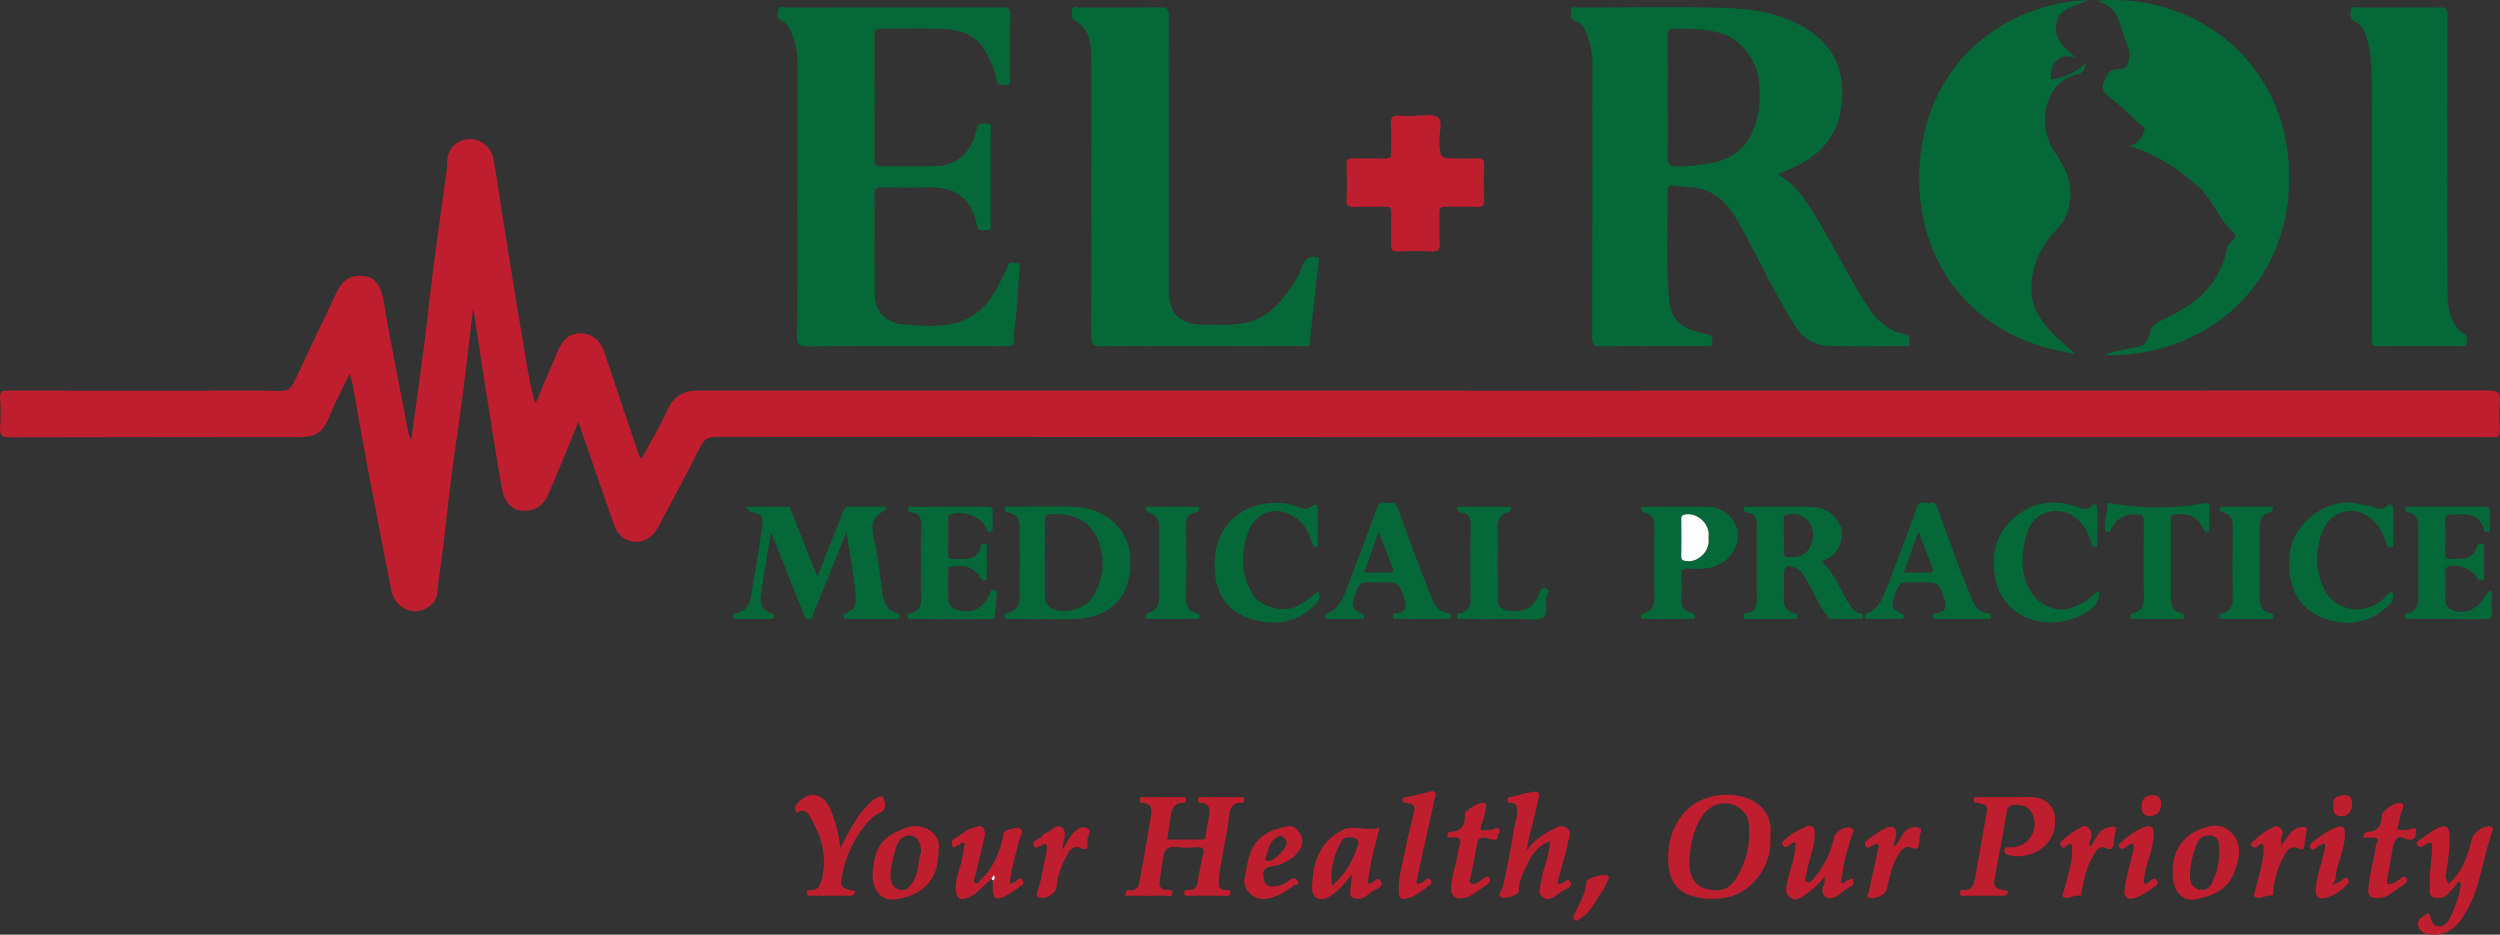<svg xmlns="http://www.w3.org/2000/svg" width="13053" height="4880" viewBox="0 0 13053 4880" fill="none"><rect x="0" y="0" width="13053" height="4880" fill="#333333" stroke="none"/><g clip-path="url(#clip0_3_104)"><path d="M3019.86 2203.53C2966.54 2332.51 2917.92 2452.08 2867.64 2570.88C2837.11 2643.12 2792.3 2671.31 2722.95 2666.14C2673.43 2662.5 2633.02 2621.85 2620.26 2549.46C2590.34 2379.38 2563.83 2208.69 2536.86 2038.08C2514.84 1898.77 2494.03 1759.3 2470.71 1607.22C2451.26 1769.4 2434.48 1918.74 2415.11 2067.71C2396.5 2211.5 2374.09 2354.92 2355.49 2498.72C2340.22 2616.69 2328.52 2735.19 2314.24 2853.31C2304.37 2935.28 2289.94 3016.56 2282.65 3098.98C2278.01 3151.39 2217.48 3193.93 2164.69 3191.5C2101.65 3188.69 2055.09 3144.55 2041.87 3076.34C2001.69 2868.58 1960.45 2661.05 1921.26 2453.14C1892.7 2301.44 1866.87 2149.29 1839.45 1997.44C1836.87 1983.08 1831.4 1969.18 1826.01 1950.65C1789.25 2027.52 1750.66 2100.07 1719.45 2175.57C1686.86 2254.35 1652.53 2282.23 1567.39 2282.23C1062.44 2282.23 557.426 2281.69 52.484 2283.29C10.482 2283.44 -2.886 2273.64 0.532 2231.18C4.557 2180.97 4.557 2130 0.532 2079.78C-2.81 2038.31 18.533 2039.22 48.383 2039.3C385.011 2039.98 721.715 2039.75 1058.34 2039.75C1193.01 2039.75 1327.75 2037.25 1462.27 2041.27C1503.51 2042.49 1521.05 2026.08 1536.17 1993.95C1610.15 1836.63 1684.28 1679.38 1759.47 1522.6C1791.98 1454.76 1841.66 1430.68 1914.34 1443.75C1961.28 1452.18 1991.97 1501.48 2002.22 1567.11C2019.77 1679.01 2041.95 1790.14 2063.06 1901.42C2085.7 2020.61 2109.93 2139.49 2132.1 2258.83C2134.99 2274.17 2138.48 2286.93 2147.3 2295.21C2169.17 2135.09 2192.26 1973.66 2213.07 1811.86C2231.38 1669.36 2245.96 1526.32 2264.42 1383.81C2286.52 1213.81 2311.05 1044.11 2334.29 874.256C2335.43 865.976 2334.6 857.468 2334.75 849.036C2336.27 778.39 2375.61 734.256 2444.05 726.28C2499.95 719.747 2563.75 764.565 2574.99 824.044C2591.47 911.325 2603.63 999.366 2617.53 1087.1C2638.11 1217.08 2658.31 1347.2 2679.43 1477.1C2702.14 1616.64 2725.53 1756.03 2749 1895.42C2760.93 1966.07 2773.61 2036.56 2795.79 2108.27C2830.81 2025.02 2864.83 1941.3 2901.14 1858.66C2920.81 1813.84 2937.22 1765.22 2991.07 1746.99C3060.57 1723.52 3129.68 1762.26 3153.15 1832.83C3213.99 2015.75 3276.05 2198.36 3337.8 2380.98C3338.71 2383.79 3342.66 2385.53 3351.09 2393.06C3396.66 2308.13 3446.26 2226.77 3484.69 2140.48C3518.04 2065.66 3570.07 2039.14 3647.92 2039.22C6761.96 2039.9 9876 2039.9 12990 2038.54C13040.6 2038.54 13057.6 2049.7 13052.2 2100.98C13047.3 2147.62 13048.7 2195.32 13052 2242.27C13054.4 2277.21 13040.8 2286.71 13009.3 2282.53C12997.8 2281.01 12985.8 2282.3 12974 2282.3C9895.29 2282.3 6816.64 2282.45 3737.92 2281.09C3694.48 2281.09 3675.49 2295.59 3657.03 2332.13C3585.94 2472.74 3511.35 2611.6 3437.53 2750.84C3408.28 2806.06 3359.9 2834.7 3305.21 2827.49C3249.92 2820.27 3220.53 2784.19 3203.13 2733.29C3144.19 2560.48 3083.88 2388.04 3019.93 2203.53H3019.86Z" fill="#BE1E2E"></path><path d="M9283.48 911.249C9392.55 974.602 9449.74 1079.05 9510.28 1180.39C9596.64 1324.79 9668.64 1477.4 9763.51 1617.1C9808.47 1683.34 9867.11 1728.84 9943.6 1744.71C9975.42 1751.32 9969.04 1766.36 9970.56 1785.2C9972.84 1814.14 9952.03 1807.23 9936.76 1807.31C9807.18 1807.61 9677.45 1810.72 9547.95 1806.17C9475.95 1803.66 9414.5 1767.27 9375.16 1706.05C9279.53 1557.39 9204.71 1397.03 9120.94 1241.69C9077.04 1160.26 9036.78 1074.04 8955.43 1019.34C8916.24 993.061 8873.71 979.92 8826.46 978.4C8796.84 977.413 8767.45 972.096 8737.9 968.753C8718.53 966.55 8707.29 970.272 8707.44 994.732C8708.36 1171.5 8697.34 1349.17 8711.54 1524.88C8721.57 1648.7 8733.27 1704.68 8910.77 1744.71C8939.56 1751.17 8939.41 1761.42 8940.7 1782.62C8942.67 1814.45 8920.95 1807.23 8903.94 1807.23C8722.18 1807.46 8540.34 1805.94 8358.59 1808.52C8318.48 1809.05 8313.09 1795.91 8313.17 1760.44C8314.31 1282.25 8313.77 803.99 8314.23 325.804C8314.23 270.579 8299.5 218.469 8281.27 168.03C8272.38 143.418 8255.59 117.97 8224.83 110.07C8193.92 102.094 8203.03 76.267 8203.41 56.212C8204.02 26.815 8228.25 39.88 8241.47 39.88C8495.61 39.045 8749.9 34.411 9003.89 41.172C9146.23 44.97 9288.49 66.923 9415.72 140.607C9541.19 213.303 9613.27 316.993 9618.36 467.627C9622.16 580.583 9595.35 680.778 9521.37 764.034C9463.95 828.678 9386.93 867.723 9306.34 898.412C9298.97 901.222 9292.37 906.236 9283.4 911.325L9283.48 911.249ZM8707.9 509.027C8707.9 613.399 8709.11 717.772 8707.22 822.145C8706.61 857.924 8719.29 867.191 8753.93 868.938C8804.59 871.445 8853.81 862.633 8902.95 856.48C9008.75 843.187 9098 799.356 9146.61 696.731C9187.85 609.753 9193.47 519.282 9184.28 423.72C9174.64 323.601 9098.15 214.595 9003.44 179.804C8918.6 148.659 8831.48 150.558 8743.75 149.647C8715.49 149.343 8706.76 156.939 8707.22 185.805C8708.89 293.52 8707.9 401.311 8707.9 509.027Z" fill="#056839"></path><path d="M4162.81 1030.89C4162.81 790.165 4162.81 549.439 4162.81 308.713C4162.81 258.729 4150.2 211.556 4130.76 166.055C4120.81 142.886 4106.99 120.553 4083.21 110.678C4051.46 97.536 4059.97 71.329 4063.62 50.971C4067.79 27.422 4091.57 39.728 4105.92 39.728C4481.21 38.969 4856.42 39.425 5231.71 38.589C5262.02 38.589 5275.76 42.539 5274.85 78.394C5272.2 187.78 5274.09 297.242 5273.64 406.629C5273.64 423.113 5281.92 446.129 5249.64 443.623C5227.99 441.951 5207.56 446.737 5202.17 413.769C5193.51 360.291 5169.43 311.751 5143.07 264.426C5095.98 179.804 5014.64 156.255 4928.73 151.698C4819.66 145.924 4710.06 151.014 4600.69 149.799C4575.32 149.495 4565.97 154.964 4566.13 182.69C4567.27 399.868 4567.19 616.97 4566.28 834.147C4566.2 859.823 4572.43 868.786 4599.55 868.33C4695.4 866.735 4791.41 868.938 4887.26 867.343C4994.13 865.596 5072.51 797.761 5099.7 673.714C5108.44 633.985 5129.4 648.114 5148.85 645.608C5180.97 641.506 5172.47 666.117 5172.54 682.449C5172.92 844.022 5172.85 1005.67 5172.54 1167.24C5172.54 1182.51 5179.23 1205.38 5150.59 1200.52C5132.14 1197.33 5107.75 1216.62 5100.08 1174.23C5075.7 1039.7 4986.53 972.779 4848.6 978.173C4767.94 981.363 4687.05 979.844 4606.31 978.173C4577.52 977.565 4565.44 982.047 4565.82 1015.62C4567.72 1190.64 4566.13 1365.73 4566.96 1540.83C4567.34 1615.88 4617.09 1681.89 4702.77 1691.46C4799.76 1702.25 4900.7 1711.29 4996.94 1684.85C5125.98 1649.38 5189.86 1544.48 5242.35 1432.05C5249.11 1417.54 5256.09 1402.58 5261.71 1387.38C5271.59 1361.02 5293.01 1374.77 5308.96 1373.63C5331.44 1372.04 5324.91 1392.17 5323.77 1403.11C5312 1513.41 5312.75 1624.84 5294.6 1734.61C5290.8 1757.4 5304.7 1791.96 5287.84 1800.93C5265.28 1812.85 5232.77 1807.15 5204.52 1807.15C4874.73 1807.38 4544.86 1806.17 4215.07 1808.67C4168.51 1809.05 4161.29 1795.15 4161.67 1753.07C4163.72 1512.34 4162.66 1271.62 4162.66 1030.89H4162.81Z" fill="#056839"></path><path d="M10834.7 1848.25C10243 1759.6 9993.42 1306.56 10022.5 865.216C10061.6 271.795 10532.7 9.419 10901.1 1.443C10837 34.867 10754.5 34.943 10737.3 122.224C10721.1 204.872 10779.2 247.259 10840.2 304.687C10791.1 285.848 10758.7 291.013 10732.9 321.854C10708.9 350.644 10704.7 383.688 10708.9 415.364C10773.1 404.806 10833.5 384.752 10890.4 329.527C10886.9 371.382 10866.7 383.916 10848.3 387.638C10669.5 423.948 10634.6 660.041 10727.7 793.659C10776.2 863.165 10817.3 938.292 10809.6 1030.51C10804.4 1093.79 10787 1146.89 10741.5 1194.21C10658.4 1280.66 10606.3 1382.37 10606.1 1506.72C10606.1 1595.07 10646.5 1664.5 10703 1725.8C10741 1767.05 10785.1 1802.67 10834.5 1848.17L10834.7 1848.25Z" fill="#056839"></path><path d="M6886.83 1346.82C6877.71 1426.73 6868.29 1506.42 6859.71 1586.25C6852.42 1653.63 6845.43 1721.09 6839.66 1788.62C6837.15 1817.94 6815.88 1806.85 6802.14 1806.93C6642.33 1807.69 6482.45 1807.38 6322.64 1807.38C6132.53 1807.38 5942.41 1806.09 5752.3 1808.37C5709.99 1808.9 5696.63 1801.23 5696.78 1754.89C5698.83 1266.83 5698.91 778.694 5697.16 290.634C5696.93 219.608 5685.39 148.431 5612.32 108.475C5589.46 95.941 5596.14 73.076 5597.81 54.313C5600.32 26.283 5624.09 39.88 5637.53 39.804C5777.14 38.741 5916.82 40.716 6056.42 38.133C6094.63 37.45 6103.06 47.705 6102.9 85.078C6101.54 563.036 6101.99 1041.07 6101.99 1519.03C6101.99 1629.02 6155.84 1691.16 6266.97 1694.73C6341.48 1697.16 6416.21 1700.35 6491.79 1687.97C6586.43 1672.55 6651.37 1617.17 6705.52 1547.89C6743.27 1499.66 6778.82 1447.55 6799.86 1388.14C6815.05 1345.38 6843.91 1330.64 6886.83 1346.74V1346.82Z" fill="#056839"></path><path d="M10987.5 1854.86C11044.9 1827.66 11101 1824.02 11154 1813.69C11196.4 1805.41 11214.9 1783.61 11221.7 1747.98C11229.4 1706.96 11251 1688.88 11290 1670.65C11401.8 1618.23 11507.6 1554.96 11573.6 1442.68C11592.9 1409.79 11607.7 1376.75 11617.3 1340.06C11625 1310.74 11625.5 1277.62 11655.6 1257.56C11672.5 1246.4 11674.4 1223.23 11662.4 1213.28C11584.5 1148.4 11556.6 1046.31 11481.6 978.476C11376.6 883.599 11262.4 806.876 11120.5 763.957C11137 755.146 11149.8 750.208 11160.3 742.308C11177.8 729.015 11184.8 708.96 11193.6 689.058C11208.5 655.635 11177.2 656.698 11165.4 643.936C11114.2 589.015 11055.6 542.07 10998.9 493.15C10981.1 477.806 10972.8 454.181 10982 435.646C10995.6 408.3 11000.5 369.331 11039.9 363.558C11068.7 359.304 11101.7 369.179 11112 327.172C11118.8 299.749 11122.5 272.63 11111.2 246.727C11089.8 197.275 11077.9 144.557 11057.8 95.105C11038.3 47.021 10997.2 16.484 10944.3 4.026C11469.9 -44.135 11987.1 343.959 11950.5 990.934C11920.4 1520.7 11495.4 1864.73 10987.4 1854.86H10987.5Z" fill="#056839"></path><path d="M12778.3 818.119C12778.3 1055.43 12777.3 1292.66 12779 1529.97C12779.6 1613.37 12791 1694.88 12869.6 1747.07C12889.5 1760.29 12878.8 1780.8 12877.6 1797.13C12876.5 1813 12859.3 1807.08 12848.9 1807.08C12704.2 1807.46 12559.5 1806.09 12414.9 1808.07C12373.1 1808.67 12384.8 1782.01 12384.7 1761.42C12384.3 1456.81 12384.4 1152.2 12384.4 847.669C12384.4 704.631 12385.1 561.593 12384.1 418.555C12383.5 342.744 12376.7 267.845 12356 193.857C12345.7 156.939 12326.4 128.377 12296.3 112.577C12266.5 96.853 12272 74.596 12274.3 53.326C12277.2 26.511 12301.1 39.88 12314.8 39.805C12456.1 38.741 12597.4 40.488 12738.7 38.209C12773.9 37.678 12779 50.136 12778.9 80.976C12777.7 326.64 12778.3 572.38 12778.3 818.043L12778.3 818.119Z" fill="#056839"></path><path d="M7391.31 603.144C7431.26 605.119 7483.44 592.434 7507.75 612.944C7533.57 634.745 7515.12 688.678 7515.65 728.483C7516.86 827.235 7516.03 827.235 7615.15 827.235C7647.12 827.235 7679.33 829.665 7711 826.551C7744.19 823.284 7750.04 837.186 7748.98 866.659C7746.85 925.454 7747.08 984.477 7748.98 1043.35C7749.89 1071 7742.83 1081.71 7713.21 1080.49C7657.76 1078.22 7602.16 1080.95 7546.71 1079.35C7522.26 1078.67 7514.89 1086.8 7515.65 1110.8C7517.24 1162.91 7513.07 1215.33 7517.09 1267.21C7520.21 1307.24 7505.17 1314.92 7469.16 1313.02C7413.79 1310.05 7358.12 1310.59 7302.67 1312.86C7272.6 1314.16 7261.05 1307.02 7262.87 1274.5C7265.84 1220.8 7262.27 1166.79 7264.24 1113.01C7265.23 1086.04 7256.49 1078.29 7230.14 1079.28C7178.03 1081.18 7125.78 1078.29 7073.75 1080.42C7043.21 1081.63 7028.48 1076.32 7030.45 1040.39C7033.72 981.667 7032.66 922.568 7030.76 863.773C7029.85 836.122 7036.91 825.335 7066.53 826.627C7121.98 828.906 7177.58 826.171 7233.02 827.766C7257.48 828.45 7264.92 820.322 7264.09 796.318C7262.49 747.55 7266.67 698.478 7262.65 650.013C7259.3 609.981 7274.57 600.562 7310.57 604.436C7337.16 607.322 7364.35 604.967 7391.24 604.967C7391.24 604.36 7391.24 603.752 7391.31 603.144Z" fill="#BE1E2E"></path><path d="M4419.54 2778.87C4361.28 2922.59 4304.69 3062.59 4247.42 3202.21C4242.71 3213.6 4249.47 3233.43 4223.8 3232.75C4199.72 3232.14 4198.74 3213.83 4193.34 3200.39C4145.49 3081.05 4098.71 2961.18 4051.46 2841.61C4043.79 2822.17 4035.36 2802.95 4025.33 2779.1C4006.73 2894.79 3987.13 3006.23 3971.79 3118.2C3966.93 3153.75 3983.03 3185.95 4019.64 3200.39C4030.42 3204.64 4043.34 3202.06 4041.28 3219.61C4039.46 3234.8 4027.84 3231.76 4018.65 3231.76C3963.13 3232.06 3907.61 3232.06 3852.01 3231.76C3842.74 3231.76 3830.66 3234.65 3829.75 3219.3C3829.37 3212.84 3828.99 3204.11 3836.82 3202.82C3923.78 3189.07 3919 3116.3 3929.94 3055.6C3948.24 2953.89 3963.74 2851.72 3980.22 2749.62C3986.14 2712.86 3979.99 2683.31 3935.94 2675.94C3922.19 2673.66 3907.83 2669.94 3895.61 2646.09C3970.57 2646.09 4039.69 2645.71 4108.88 2646.39C4124.38 2646.54 4127.95 2659 4133.26 2672.67C4176.71 2784.72 4221.98 2896 4267.78 3010.4C4313.35 2895.7 4357.18 2785.25 4401 2674.88C4407.31 2658.92 4414.07 2645.33 4435.64 2645.63C4498.76 2646.54 4561.87 2645.93 4624.84 2645.93C4624.84 2654.59 4626.05 2659.76 4624.69 2660.6C4548.43 2707.16 4544.48 2730.1 4569.32 2845.64C4586.94 2927.45 4595.83 3011.16 4606.84 3094.27C4613.22 3142.66 4626.74 3184.89 4678.84 3200.99C4688.79 3204.11 4698.36 3202.89 4697.98 3217.33C4697.45 3236.93 4682.94 3231.76 4672.54 3231.76C4591.72 3232.14 4510.98 3232.06 4430.17 3231.76C4421.28 3231.76 4408.83 3236.17 4406.09 3221.66C4404.65 3213.76 4404.04 3205.78 4415.05 3201.83C4485.24 3176.53 4468.6 3116.68 4462.98 3066.69C4452.35 2971.97 4434.88 2877.93 4419.54 2778.87Z" fill="#056839"></path><path d="M9509.75 2933.45C9551.14 2959.51 9569.14 3005.16 9594.21 3044.66C9615.09 3077.63 9629.75 3114.47 9650.56 3147.52C9665.75 3171.75 9680.26 3200.01 9715.35 3201.75C9726.97 3202.36 9727.81 3210.19 9727.81 3219C9727.81 3230.7 9719.68 3231.84 9710.95 3231.91C9660.51 3231.91 9610.08 3232.14 9559.57 3231.76C9546.13 3231.68 9542.41 3220.06 9535.34 3210.57C9487.04 3145.85 9460.83 3068.67 9416.02 3001.97C9405.31 2986.02 9394.9 2974.09 9377.13 2966.57C9329.73 2946.37 9314.16 2955.26 9314.01 3004.94C9313.86 3045.27 9315.08 3085.68 9313.71 3126.02C9312.42 3164 9327.68 3190.21 9363.99 3200.77C9376.45 3204.41 9387.08 3204.26 9384.19 3220.97C9381.61 3235.79 9369.61 3231.91 9360.65 3231.91C9281.58 3232.22 9202.59 3232.14 9123.52 3231.91C9114.1 3231.91 9102.56 3234.19 9102.02 3218.47C9101.57 3205.17 9108.48 3203.12 9120.25 3201.3C9160.21 3195.37 9173.42 3169.93 9173.04 3130.88C9171.83 3003.04 9172.05 2875.19 9172.89 2747.35C9173.12 2710.88 9166.89 2681.41 9123.75 2676.02C9112.43 2674.57 9102.86 2666.75 9103.47 2657.25C9104.53 2638.79 9121.32 2646.47 9131.11 2646.39C9240.41 2645.78 9349.79 2644.04 9459.01 2646.77C9520.07 2648.29 9573.55 2678.75 9602.26 2730.41C9629.45 2779.25 9618.66 2834.4 9585.7 2882.56C9566.64 2910.44 9533.98 2916.13 9509.82 2933.38L9509.75 2933.45ZM9313.86 2793.68C9313.86 2822.17 9315.61 2850.88 9313.33 2879.22C9311.28 2905.2 9322.21 2909.91 9345.23 2909.22C9385.79 2908.01 9423.23 2903.45 9446.1 2863.57C9474.05 2814.72 9475.34 2764.44 9441.23 2720.99C9414.12 2686.42 9369.15 2676.93 9328.37 2688.47C9297.68 2697.13 9319.18 2731.39 9314.39 2753.57C9311.66 2766.41 9313.86 2780.31 9313.86 2793.76V2793.68Z" fill="#056839"></path><path d="M5454.11 3232.06C5395.24 3232.06 5336.38 3232.6 5277.51 3231.61C5266.2 3231.38 5248.95 3240.8 5244.24 3220.67C5239.08 3198.56 5258.45 3203.5 5269.39 3199.55C5306.98 3186.18 5323.46 3156.41 5323.84 3119.72C5325.21 2996.88 5325.21 2874.05 5323.84 2751.14C5323.46 2715.06 5311.08 2683.08 5268.32 2676.47C5255.33 2674.5 5243.48 2668.42 5245.61 2655.35C5248.35 2638.57 5264.83 2646.47 5274.85 2646.47C5392.58 2645.86 5510.69 2640.39 5628.04 2647.53C5769.01 2656.11 5907.48 2767.1 5901.85 2933.23C5898.97 3018.15 5885.75 3093.28 5822.1 3153.59C5768.33 3204.57 5701.79 3225.99 5630.7 3231.15C5572.14 3235.48 5512.97 3232.06 5454.11 3232.06ZM5455.62 2915.68C5455.62 2979.49 5455.78 3043.3 5455.62 3107.11C5455.47 3148.28 5472.03 3174.03 5514.34 3185.73C5578.06 3203.35 5669.21 3174.26 5706.04 3115.31C5757.69 3032.51 5769.16 2941.81 5743.26 2848C5715.99 2749.4 5633.81 2673.21 5488.97 2685.44C5463.45 2687.56 5454.26 2692.04 5455.09 2719.16C5457.07 2784.57 5455.7 2850.12 5455.7 2915.6L5455.62 2915.68Z" fill="#056839"></path><path d="M8706.08 3231.99C8669.09 3231.99 8632.02 3232.52 8595.03 3231.68C8585.01 3231.46 8570.04 3238.6 8566.93 3220.29C8564.04 3203.2 8576.04 3204.34 8587.82 3200.69C8623.89 3189.45 8637.95 3163.32 8637.64 3125.26C8636.5 2999.01 8636.27 2872.76 8637.72 2746.51C8638.17 2709.36 8624.27 2686.42 8589.18 2676.4C8576.95 2672.9 8565.56 2667.43 8568.83 2653.61C8571.94 2640.47 8585.69 2646.47 8594.58 2646.39C8703.95 2645.94 8813.4 2644.8 8922.7 2646.54C8990.3 2647.61 9053.41 2699.87 9069.59 2762.54C9086.61 2828.47 9050.91 2901.47 8988.47 2940.06C8935.38 2972.88 8878.11 2971.59 8820.31 2968.78C8789.09 2967.26 8774.51 2973.79 8777.78 3009.04C8781.12 3045.8 8781.5 3083.33 8777.78 3120.02C8773.37 3163.85 8789.17 3191.04 8831.48 3201C8843.1 3203.73 8849.86 3205.78 8849.1 3218.85C8848.19 3234.49 8836.49 3231.76 8827.22 3231.84C8786.82 3232.14 8746.48 3231.99 8706.08 3231.99ZM8920.04 2805.61C8931.51 2738.76 8865.05 2677.54 8803.98 2685.51C8785.07 2688.02 8777.93 2691.74 8778.23 2711.49C8779.22 2775.22 8779.6 2838.96 8778.08 2902.61C8777.47 2926.69 8788.87 2927.07 8807.93 2929.58C8861.78 2936.72 8932.12 2879.82 8919.96 2805.53L8920.04 2805.61Z" fill="#056839"></path><path d="M7422.23 3231.99C7381.82 3231.99 7341.49 3232.44 7301.08 3231.68C7291.05 3231.53 7275.94 3238.14 7273.96 3219.15C7272.06 3201.3 7284.52 3203.35 7296.52 3201.3C7337.16 3194.39 7347.87 3171.9 7334.57 3132.25C7303.74 3040.33 7304.8 3040.03 7208.11 3040.03H7177.81C7096.99 3040.03 7099.5 3041.02 7070.79 3114.85C7053.77 3158.76 7064.25 3185.73 7105.95 3200.77C7117.73 3205.02 7123.19 3208.36 7121.75 3220.21C7119.93 3235.33 7107.78 3231.68 7098.66 3231.76C7046.48 3232.14 6994.3 3232.06 6942.2 3231.76C6932.93 3231.76 6920.7 3234.65 6920.47 3218.77C6920.32 3209.88 6922.75 3205.32 6932.85 3201.22C6990.2 3178.05 7011.54 3126.1 7031.44 3073.3C7084.76 2931.63 7139.75 2790.64 7190.95 2648.21C7206.74 2604.16 7237.81 2633.55 7260.82 2626.34C7281.18 2619.96 7289.76 2630.29 7297.66 2652.01C7352.5 2803.41 7408.4 2954.5 7467.95 3104.07C7485.34 3147.67 7504.94 3196.97 7564.87 3201.98C7576.72 3202.97 7576.94 3211.48 7576.18 3219.91C7574.89 3235.1 7562.59 3231.68 7553.47 3231.76C7509.72 3232.14 7465.98 3231.91 7422.23 3231.91V3231.99ZM7122.89 2989.51C7168.84 2989.51 7209.1 2988.98 7249.35 2989.74C7268.49 2990.05 7279.28 2984.96 7271.3 2963.99C7247.84 2902.61 7223.91 2841.46 7198.39 2775.83C7172.49 2849.06 7148.71 2916.44 7122.89 2989.51Z" fill="#056839"></path><path d="M10242.2 3231.99C10200.1 3231.99 10158 3232.14 10115.9 3231.91C10104.9 3231.91 10091.2 3235.25 10091.8 3216.11C10092.2 3201.07 10102.4 3202.82 10112.5 3201.53C10158.7 3195.75 10165.6 3169.32 10152.1 3129.29C10121.9 3040.26 10122.5 3040.03 10028 3040.03C10016.2 3040.03 10004.4 3040.03 9992.66 3040.03C9914.43 3040.03 9917.54 3041.25 9888.3 3117.89C9871.74 3161.42 9886.25 3184.36 9922.17 3200.77C9931.82 3205.17 9940.56 3204.95 9940.1 3218.39C9939.49 3234.19 9928.1 3231.84 9918.61 3231.84C9864.75 3232.06 9810.9 3231.99 9757.05 3231.84C9749 3231.84 9739.51 3232.6 9738.75 3220.67C9738.21 3212.47 9738.14 3205.63 9749.08 3201.68C9808.24 3180.26 9829.06 3127.31 9849.03 3075.05C9903.03 2933.68 9958.1 2792.7 10007.8 2649.81C10023.9 2603.62 10054.2 2633.25 10077 2626.56C10094.2 2621.48 10106.4 2625.88 10115.2 2650.19C10169.3 2801.81 10225.2 2952.98 10285.4 3102.32C10302.6 3145.01 10317.1 3199.7 10380.9 3201.68C10392 3202.06 10394.4 3208.59 10394.5 3217.94C10394.8 3233.81 10383.1 3231.76 10373.6 3231.84C10329.8 3232.06 10286.1 3231.91 10242.3 3231.99H10242.2ZM9939.34 2989.52C9985.37 2989.52 10028.3 2989.14 10071.2 2989.67C10095.5 2989.97 10094.2 2976.98 10087.9 2960.57C10064.7 2900.41 10041.4 2840.25 10016.4 2775.15C9990 2848.45 9965.62 2916.36 9939.42 2989.59L9939.34 2989.52Z" fill="#056839"></path><path d="M6094.4 4383.81C6153.41 4383.81 6212.05 4383.81 6270.69 4383.81C6282.92 4383.81 6292.18 4383.58 6294.38 4366.42C6299.25 4329.04 6307.75 4292.12 6313.98 4254.9C6319.45 4222.24 6312.54 4196.41 6273.5 4192.46C6262.79 4191.4 6253.6 4190.41 6253.83 4176.28C6254.2 4156.76 6269.02 4161.92 6279.35 4161.85C6343.22 4161.39 6407.18 4161.47 6471.05 4161.77C6481.91 4161.77 6496.12 4158.2 6495.51 4177.34C6495.21 4187.83 6489.97 4192.31 6479.86 4191.78C6432.62 4189.42 6421.46 4225.05 6417.66 4258.85C6404.9 4373.4 6373.3 4484.84 6363.28 4599.93C6360.46 4632.67 6368.06 4645.66 6399.43 4646.64C6410.21 4647.02 6424.49 4642.46 6424.72 4661.61C6424.95 4681.05 6410.37 4676.57 6399.73 4676.65C6335.86 4677.03 6271.9 4677.03 6208.03 4676.65C6197.47 4676.65 6182.73 4681.13 6183.04 4661.61C6183.34 4642.69 6197.54 4646.79 6208.4 4646.64C6239.85 4646.11 6250.26 4629.25 6254.2 4599.24C6260.36 4552.3 6271.6 4505.88 6281.7 4459.55C6287.09 4434.78 6283.22 4421.79 6253.37 4423.69C6218.2 4425.97 6182.05 4428.63 6147.64 4423.16C6097.36 4415.26 6076.93 4435.62 6071.92 4482.87C6067.43 4525.18 6058.17 4567.03 6054.14 4609.42C6051.94 4632.97 6068.19 4644.21 6091.21 4646.72C6102.68 4647.93 6121.97 4638.97 6121.21 4661.53C6120.37 4686.75 6098.88 4676.12 6086.73 4676.34C6016.17 4677.48 5945.53 4676.88 5874.28 4676.88C5877.78 4660.85 5878 4643.22 5899.96 4646.79C5934.74 4652.42 5944.92 4627.42 5949.4 4603.27C5971.12 4487.12 5990.72 4370.52 6010.77 4254.07C6015.94 4223.91 6010.16 4199.37 5974.47 4193.07C5963.68 4191.17 5949.63 4193.83 5950.69 4175.45C5951.83 4155.85 5966.95 4161.92 5977.05 4161.85C6040.93 4161.32 6104.88 4161.39 6168.76 4161.77C6177.8 4161.77 6189.8 4158.28 6192.15 4173.09C6194.88 4190.26 6184.18 4191.25 6170.96 4192.16C6126.6 4195.42 6116.96 4227.78 6111.94 4264.09C6106.55 4302.84 6100.55 4341.5 6094.25 4383.81H6094.4Z" fill="#BE1E2E"></path><path d="M13010.6 3082.95C13010.6 3119.79 13009 3157.77 13011.1 3195.45C13012.7 3222.87 13005.7 3233.05 12975.8 3232.67C12846.3 3231 12716.8 3232.22 12587.3 3231.53C12576.4 3231.53 12558.5 3240.8 12556.3 3217.86C12554.5 3198.79 12569.9 3203.65 12579.8 3200.16C12616.5 3187.25 12626.7 3157.54 12626.7 3122.6C12627 2996.43 12627.1 2870.18 12626.6 2744C12626.4 2711.8 12614.2 2685.66 12580.2 2676.55C12567.7 2673.21 12556.3 2668.19 12558.2 2654.75C12560.1 2640.85 12574.1 2646.32 12582.9 2646.24C12712.4 2645.86 12842 2646.32 12971.5 2645.63C12992.2 2645.48 13002.5 2649.66 13001 2673.13C12999.1 2701.62 13000.6 2730.33 13000.4 2758.89C13000.4 2767.17 13000.6 2776.29 12988.8 2776.9C12980.5 2777.35 12973 2777.12 12970 2766.03C12944.5 2673.74 12870.5 2685.82 12800.5 2685.59C12772.7 2685.51 12767 2695.08 12767.7 2720.38C12769.4 2775.83 12769.1 2831.44 12767.8 2886.97C12767.3 2909.45 12771.4 2920.31 12797.6 2919.33C12853.8 2917.27 12913.1 2924.79 12933.4 2851.03C12936 2841.39 12947 2836.75 12958.4 2838.2C12973.6 2840.17 12970 2852.17 12970.1 2861.21C12970.4 2908.31 12970.7 2955.48 12969.9 3002.58C12969.8 3012.53 12976.8 3027.88 12957.3 3029.62C12943.6 3030.84 12936.3 3022.79 12930.3 3011.7C12907.1 2968.55 12816.9 2938.32 12777.2 2959.97C12763.3 2967.49 12768.6 2980.48 12768.5 2991.26C12767.9 3036.69 12770.6 3082.27 12767.5 3127.54C12764.8 3167.12 12789.7 3182.23 12818.7 3190.44C12877.6 3207.22 12942.3 3175.09 12970.4 3119.18C12980.3 3099.59 12993.7 3087.51 13010.6 3082.95Z" fill="#056839"></path><path d="M4962.08 3232.06C4898.12 3232.06 4834.17 3232.6 4770.29 3231.61C4759.35 3231.46 4741.5 3241.18 4738.77 3218.62C4736.49 3200.08 4751.15 3203.88 4761.48 3200.39C4797.48 3188.31 4810.93 3164.68 4810.17 3124.88C4807.51 2997.03 4807.74 2869.04 4810.17 2741.19C4810.85 2705.26 4801.43 2683.08 4765.66 2676.93C4752.44 2674.65 4740.37 2669.64 4740.29 2657.48C4740.29 2638.57 4757.76 2646.47 4767.48 2646.47C4895.31 2645.86 5023.22 2646.47 5151.05 2645.63C5173.46 2645.48 5185.53 2649.2 5183.41 2675.41C5181.2 2702.15 5183.1 2729.27 5182.8 2756.16C5182.72 2765.73 5184.7 2776.97 5168.97 2777.27C5155.3 2777.58 5155.91 2768.61 5151.73 2758.97C5125.3 2696.98 5020.79 2658.7 4960.86 2686.95C4945.82 2694.02 4950.91 2706.63 4950.83 2717.19C4950.3 2774.39 4951.75 2831.66 4950 2888.86C4949.24 2913.93 4958.13 2920.31 4981.67 2919.32C5040.23 2916.74 5106.24 2930.8 5122.87 2847.16C5124.77 2837.66 5131.91 2838.96 5138.21 2838.5C5149.23 2837.59 5152.42 2844.27 5152.42 2853.92C5152.42 2907.78 5152.42 2961.64 5152.26 3015.49C5152.26 3022.41 5150.67 3028.86 5141.93 3029.39C5133.88 3029.85 5128.19 3029.55 5122.19 3020.2C5084.44 2961.41 5038.18 2945 4967.85 2958.75C4946.5 2962.93 4950.76 2975.54 4950.68 2987.92C4950.3 3033.34 4949.77 3078.85 4950.83 3124.27C4951.52 3154.13 4960.25 3174.56 4996.1 3184.21C5070.77 3204.26 5125.22 3184.66 5161 3116.3C5168.44 3102.09 5167.08 3073.83 5193.51 3082.57C5214.01 3089.33 5202.62 3112.12 5202.24 3126.86C5201.48 3156.4 5195.48 3185.8 5193.05 3215.43C5190.92 3241.56 5171.4 3231.61 5158.87 3231.76C5093.25 3232.75 5027.62 3232.22 4962 3232.22L4962.08 3232.06Z" fill="#056839"></path><path d="M12490.5 3090.85C12499.1 3114.7 12498 3133.31 12478.9 3153.44C12371.8 3266.85 12224.3 3274.15 12104 3215.73C11980.1 3155.57 11936.4 3025.22 11956.5 2882.48C11978.6 2725.39 12145 2608.86 12287.5 2625.12C12313.9 2628.16 12338.5 2637.35 12364.3 2640.39C12398.1 2644.34 12431.5 2675.64 12467.5 2637.73C12478.9 2625.73 12496.6 2637.88 12496 2661.96C12494.4 2717.42 12495.9 2772.94 12495.1 2828.47C12495 2838.5 12502.3 2852.86 12484.9 2857.57C12465 2863.04 12462.1 2844.81 12458.7 2834.7C12447.5 2800.29 12433.9 2767.1 12411.3 2738.91C12372.8 2691.06 12320.3 2663.18 12260.6 2668.42C12180.8 2675.41 12135.8 2734.66 12114.7 2804.55C12089 2889.62 12093.3 2977.36 12127.7 3061.22C12176.2 3180.03 12331.4 3228.65 12446.7 3124.5C12459.8 3112.73 12468.2 3094.27 12490.4 3090.85H12490.5Z" fill="#056839"></path><path d="M6883.79 3087.43C6900.95 3126.48 6875.13 3149.8 6856.37 3167.57C6760.97 3258.57 6644.61 3266.47 6526.96 3230.01C6427.53 3199.17 6361.98 3122.07 6346.79 3020.2C6310.94 2779.33 6457.84 2610.38 6697.62 2626.56C6727.85 2628.62 6757.63 2641 6787.02 2650.42C6806.85 2656.8 6825.38 2661.51 6843.3 2646.85C6871.25 2623.98 6880.37 2634.01 6879.84 2666.37C6879 2720.23 6880.07 2774.08 6879.23 2827.94C6879.08 2837.89 6886.9 2854.91 6869.2 2856.2C6856.9 2857.11 6852.42 2844.65 6848.77 2832.12C6834.27 2782.9 6813.15 2738.31 6769.25 2706.1C6664.43 2629.22 6554.53 2676.85 6517.54 2776.67C6477.21 2885.45 6477.36 2994.53 6539.26 3100.34C6578.53 3167.42 6697.32 3201.91 6769.7 3166.2C6811.02 3145.77 6845.51 3116.3 6883.71 3087.35L6883.79 3087.43Z" fill="#056839"></path><path d="M10959 3087.89C10964.3 3157.85 10913 3187.17 10870.7 3209.81C10712.4 3294.5 10465.6 3248.78 10418.8 3023.47C10394.5 2906.56 10415.8 2789.96 10513.3 2705.19C10605.9 2624.74 10713.6 2606.28 10831.2 2641.83C10861.1 2650.87 10891.3 2671.76 10923.2 2640.09C10936.1 2627.4 10950.6 2635.22 10950.4 2657.94C10949.6 2716.88 10950.4 2775.76 10949.9 2834.7C10949.9 2842.07 10954.2 2852.86 10943.1 2855.97C10930.7 2859.47 10923.4 2849.44 10921 2840.48C10912.4 2808.72 10900.5 2779.93 10881.8 2751.6C10843.4 2693.72 10788.4 2664.47 10724.6 2668.34C10651.8 2672.75 10599.1 2722.58 10580.8 2790.87C10552.2 2897.83 10544.5 3006.23 10614.6 3105.21C10656.2 3163.93 10741.6 3196.82 10809.1 3176.23C10835.7 3168.1 10859.4 3153.44 10884.7 3142.96C10912.6 3131.41 10922.9 3100.88 10958.9 3087.89H10959Z" fill="#056839"></path><path d="M9242.69 4366.19C9257.65 4509.23 9155.42 4650.36 9033.06 4681.36C8960.37 4699.82 8890.11 4697.46 8820.77 4673C8741.39 4644.97 8712.68 4575.85 8709.95 4502.31C8706.15 4399.99 8732.13 4303.06 8809.07 4227.18C8902.57 4134.96 9085.69 4120.9 9186.33 4204.39C9235.78 4245.48 9251.27 4306.25 9242.77 4366.26L9242.69 4366.19ZM9132.41 4351.53C9132.1 4287.34 9127.24 4265.61 9108.02 4243.28C9042.17 4166.86 8932.5 4181.98 8879.25 4273.13C8838.31 4343.17 8823.8 4420.73 8820.69 4498.82C8817.88 4569.84 8846.06 4625.07 8909.33 4640.64C8963.18 4653.93 9023.26 4659.78 9071.26 4575.54C9110.61 4506.42 9134.08 4432.12 9132.48 4351.45L9132.41 4351.53Z" fill="#BE1E2E"></path><path d="M11334 2922.52C11334 2988.15 11333.6 3053.7 11334.2 3119.34C11334.5 3157.62 11342.6 3192.49 11387.6 3201.07C11399.9 3203.43 11405.6 3207.07 11404.5 3219.53C11403.2 3234.8 11391.3 3231.84 11382.1 3231.91C11303.1 3232.14 11224 3232.14 11145 3231.91C11135.9 3231.91 11124.1 3235.1 11122.2 3219.91C11120 3202.59 11132.3 3204.26 11143.7 3200.62C11178.8 3189.22 11194.6 3167.19 11193.7 3126.32C11190.8 2993.54 11191.7 2860.61 11193.3 2727.75C11193.7 2695.84 11186.6 2685.59 11152.6 2685.36C11093.4 2684.98 11050.2 2706.1 11024.4 2759.35C11018.9 2770.74 11015.2 2781 11000 2776.59C10985.8 2772.56 10992.2 2760.49 10990.6 2751.6C10983.9 2714.45 11002.2 2679.74 11001 2643.05C11000.3 2621.78 11013.5 2626.34 11028.1 2628.84C11188.3 2656.65 11348.6 2656.87 11508.6 2628.62C11528.4 2625.12 11536.6 2626.64 11536.2 2648.14C11535.5 2683.46 11536.2 2718.78 11535.9 2754.11C11535.8 2763.22 11539.3 2775.3 11524.2 2777.05C11512.3 2778.41 11510.1 2771.65 11504.8 2761.25C11472.5 2697.06 11429 2677.76 11355.8 2685.66C11332.3 2688.17 11334 2700.32 11334.1 2715.67C11334.2 2784.64 11334.1 2853.62 11334.1 2922.59L11334 2922.52Z" fill="#056839"></path><path d="M7834.43 3232.06C7768.88 3232.06 7703.33 3232.52 7637.86 3231.61C7626.92 3231.46 7609.22 3240.57 7607.25 3217.63C7605.58 3198.26 7621.38 3203.96 7630.95 3200.16C7662.92 3187.47 7679.56 3168.18 7678.8 3129.13C7676.06 2999.77 7676.29 2870.25 7678.72 2740.81C7679.41 2704.73 7669.68 2682.78 7633.99 2676.85C7620.69 2674.65 7608.69 2669.18 7608.84 2657.25C7609.07 2638.79 7626.47 2646.47 7636.26 2646.39C7711.91 2645.71 7787.49 2645.86 7863.14 2646.24C7871.95 2646.24 7885.17 2640.85 7888.13 2654.67C7890.56 2666.07 7880.68 2673.05 7871.11 2675.79C7822.35 2690.07 7818.33 2727.22 7818.78 2769.83C7820.07 2884.15 7819.69 2998.48 7819.01 3112.73C7818.63 3169.77 7836.4 3184.97 7891.47 3190.51C7956.26 3196.97 8005.7 3170.46 8032.74 3106.88C8039.43 3091.08 8045.81 3061 8072.24 3072.39C8094.27 3081.89 8080.21 3102.93 8072.77 3118.96C8072.09 3120.4 8072.09 3122.22 8072.09 3123.89C8070.65 3159.75 8084.01 3207.98 8053.94 3226.21C8026.67 3242.77 7982.31 3231.53 7945.55 3231.91C7908.56 3232.29 7871.65 3231.99 7834.66 3231.99L7834.43 3232.06Z" fill="#056839"></path><path d="M10484.4 4652.87C10482.3 4675.96 10466 4677.03 10448.3 4676.95C10386.1 4676.72 10323.9 4677.18 10261.7 4676.57C10251.7 4676.5 10236.2 4683.18 10233.7 4664.95C10230.6 4642.46 10247.9 4646.95 10260.4 4646.64C10304.8 4645.58 10307.3 4608.28 10312.7 4579.95C10334.8 4465.62 10352.8 4350.54 10374 4236.06C10381.2 4196.72 10350.3 4200.44 10329.7 4192.46C10320.1 4188.74 10304.2 4196.49 10304.2 4177.27C10304.2 4154.1 10322.4 4162 10333.6 4161.92C10421 4161.32 10508.5 4163.14 10595.9 4161.16C10718.6 4158.51 10746 4260.14 10723.3 4340.97C10696.8 4435.01 10582.1 4490.77 10487.4 4464.41C10472.3 4460.23 10463.7 4451.42 10466.1 4435.77C10468.8 4417.69 10484.3 4424.53 10494.4 4424.6C10586.8 4425.06 10645.9 4342.94 10614 4255.36C10597.9 4211.38 10560.2 4200.51 10517.7 4202.11C10478.3 4203.55 10479 4231.96 10474 4261.89C10456.3 4368.62 10434.3 4474.59 10415.2 4581.01C10406 4632.29 10412.6 4638.06 10484.3 4652.8L10484.4 4652.87Z" fill="#BE1E2E"></path><path d="M7970.39 4439.26C8010.72 4386.09 8060.69 4352.36 8116.29 4325.47C8137.71 4315.14 8158.07 4305.8 8181.23 4322.89C8204.25 4339.9 8195.13 4364.29 8191.18 4381.84C8174.78 4455.06 8153.51 4527.15 8134.37 4599.7C8133.23 4603.95 8134.9 4608.89 8135.21 4612.99C8160.12 4622.41 8185.41 4574.4 8199.62 4605.39C8213.74 4636.31 8169.92 4641.71 8150.7 4656.21C8123.13 4677.03 8090.09 4710.07 8056.59 4686.14C8024.54 4663.2 8043.76 4622.33 8049.76 4587.24C8060.69 4523.2 8090.62 4462.96 8091.84 4392.62C8020.89 4418.53 7989.3 4476.41 7963.55 4533.31C7946.69 4570.68 7928.31 4611.17 7929.67 4655.68C7930.13 4670.8 7863.21 4694.65 7842.33 4686.29C7810.65 4673.61 7839.59 4653.33 7842.4 4642.31C7871.42 4531.03 7889.8 4417.77 7908.79 4304.66C7911.83 4286.65 7921.09 4270.1 7919.95 4251.64C7918.36 4225.28 7931.35 4189.73 7883.19 4191.47C7872.25 4191.85 7869.52 4184.49 7869.97 4174.84C7870.51 4163.52 7878.25 4163.29 7886.91 4161.39C7926.86 4152.58 7966.06 4139.67 8006.39 4133.97C8052.87 4127.44 8031.76 4167.32 8029.1 4181.67C8017.93 4242.75 8000.61 4302.61 7986.18 4363.07C7980.18 4388.29 7975.63 4413.82 7970.39 4439.19V4439.26Z" fill="#BE1E2E"></path><path d="M6051.56 2938.24C6051.56 2877.7 6050.5 2817.08 6051.94 2756.54C6052.77 2719.77 6042.37 2691.44 6005.91 2678.14C5994.21 2673.89 5981.3 2668.5 5982.44 2656.27C5984.11 2638.79 6000.97 2646.47 6011 2646.39C6086.65 2645.71 6162.38 2645.86 6238.03 2646.24C6246.84 2646.24 6260.51 2641.23 6261.95 2655.89C6263.02 2666.75 6253.75 2674.35 6243.19 2675.71C6197.09 2681.64 6192.38 2713.16 6192.61 2751.07C6193.52 2873.9 6194.96 2996.73 6191.85 3119.49C6190.71 3163.01 6203.16 3190.44 6245.09 3201.07C6255.95 3203.81 6263.85 3204.57 6263.47 3218.24C6263.09 3234.04 6251.85 3231.99 6242.28 3231.99C6163.21 3232.14 6084.22 3232.22 6005.15 3231.99C5996.19 3231.99 5984.19 3236.01 5981.3 3221.35C5978.95 3209.43 5984.11 3203.2 5995.73 3199.86C6050.65 3184.36 6054.52 3142.73 6052.01 3094.8C6049.28 3042.76 6051.41 2990.5 6051.41 2938.39L6051.56 2938.24Z" fill="#056839"></path><path d="M11728.4 2646.01C11767.1 2646.01 11805.8 2645.71 11844.4 2646.24C11853.3 2646.31 11867.2 2641.76 11867.7 2656.49C11867.9 2662.72 11859.3 2673.74 11853.2 2674.95C11800.5 2685.28 11798.5 2724.63 11798.5 2766.03C11798.5 2883.77 11799.4 3001.44 11798 3119.18C11797.6 3160.28 11808.3 3191.27 11851.6 3201.07C11863.4 3203.73 11869.9 3206.31 11869 3219.15C11868 3234.72 11856.3 3231.91 11847 3231.91C11768 3232.14 11689 3232.14 11610 3231.91C11600.9 3231.91 11589.1 3235.41 11586.8 3220.44C11584.3 3203.43 11595.6 3204.26 11607.6 3200.77C11646.3 3189.45 11659.2 3163.47 11658.2 3121.77C11655.1 2999.09 11656.2 2876.25 11657.6 2753.5C11658.1 2714.07 11649.1 2685.06 11606.3 2675.79C11596 2673.59 11586.6 2666.44 11588.2 2655.51C11590.1 2641.15 11603.6 2646.39 11612.5 2646.31C11651.1 2645.78 11689.8 2646.09 11728.4 2646.09V2646.01Z" fill="#056839"></path><path d="M12837.7 4602.96C12819.4 4624.39 12802.1 4646.79 12782.5 4666.85C12760.7 4688.88 12731.2 4693.89 12703.8 4684.32C12676.6 4674.82 12689.8 4646.64 12687.6 4626.21C12679.4 4550.78 12704.1 4476.64 12696.5 4400.45C12677.2 4398.47 12663.1 4411.46 12647.9 4419.36C12635.9 4425.74 12629.6 4422.17 12622.3 4414.27C12612.4 4403.64 12618.4 4394.45 12627.2 4389.28C12664 4367.93 12693.7 4335.95 12734.7 4320.31C12767.1 4307.92 12786.3 4314.68 12788.1 4350.39C12791.7 4423.62 12783.1 4496.16 12770.2 4568.02C12766.9 4586.94 12775.5 4598.41 12783.4 4614.21C12862.1 4551.99 12883.8 4461.37 12909.1 4373.18C12917.5 4343.63 12978.1 4304.13 13005.8 4315.75C13012.1 4318.41 13019.4 4322.36 13015 4334.13C12959.6 4485.37 12951.3 4653.48 12857.4 4790.44C12824 4839.21 12779.9 4880.68 12710.8 4879.92C12674.2 4879.54 12641.3 4875.52 12628.3 4839.13C12612.6 4795.3 12653.3 4785.65 12680.6 4765.83C12694 4794.92 12695.7 4836.55 12733.5 4836.7C12773 4836.93 12788.8 4800.92 12803.4 4768.49C12826 4718.2 12843.1 4666.62 12849.7 4612.15C12845.7 4609.12 12841.8 4606 12837.7 4602.96Z" fill="#BE1E2E"></path><path d="M4388.24 4425.82C4432.9 4338.84 4473.69 4258.17 4539.39 4194.21C4547.67 4186.16 4556.18 4177.65 4566.13 4172.18C4581.39 4163.67 4605.77 4149.77 4613.22 4169.14C4621.57 4190.71 4631.37 4226.19 4600.23 4240.55C4552.68 4262.42 4522.07 4299.42 4493.59 4340.06C4443.08 4412.15 4410.35 4491.6 4395.31 4578.35C4386.04 4631.6 4393.64 4639.73 4464.42 4651.88C4463.59 4675.05 4447.79 4677.1 4429.94 4677.03C4366.06 4676.88 4302.26 4677.18 4238.46 4676.8C4227.83 4676.8 4213.32 4681.13 4213.55 4661.76C4213.85 4642.69 4228.13 4646.79 4238.84 4646.87C4264.74 4647.1 4276.59 4633.35 4284.26 4609.65C4325.96 4480.44 4290.34 4364.9 4223.42 4254.67C4213.32 4238.11 4198.05 4229.61 4178.53 4234.09C4170.03 4236.06 4160.68 4249.81 4154.3 4235C4150.05 4225.2 4150.13 4212.51 4158.1 4201.65C4212.94 4127.21 4295.2 4134.5 4333.25 4220.26C4361.13 4283.01 4377.84 4349.86 4388.09 4425.89L4388.24 4425.82Z" fill="#BE1E2E"></path><path d="M5176.49 4588.76C5134.41 4622.56 5104.72 4669.89 5048.89 4689.18C5004.15 4704.6 4995.19 4684.47 4991.17 4649.83C4983.65 4585.26 5019.04 4528.52 5026.26 4466.46C5027.32 4457.42 5033.47 4446.86 5030.89 4437.97C5027.09 4424.83 5045.7 4412.3 5032.48 4401.43C5016.38 4388.22 5014.33 4416.4 5000.81 4414.5C4991.09 4413.13 4981.06 4435.92 4972.63 4416.4C4967.7 4405 4966.33 4387.53 4980.91 4380.16C5017.22 4361.93 5044.56 4328.74 5087.4 4320.46C5101.98 4317.65 5117.78 4307.09 5128.64 4318.33C5140.79 4330.94 5146.04 4349.02 5141.1 4369C5123.71 4438.81 5107.83 4509 5090.67 4578.81C5088.08 4589.21 5075.63 4598.48 5090.36 4608.89C5106.46 4620.13 5109.88 4602.28 5116.87 4596.2C5181.51 4539.61 5212.42 4464.41 5234.07 4383.66C5239.31 4364.21 5233.84 4339.14 5266.65 4331.17C5288.37 4325.85 5312 4316.51 5328.33 4327.98C5348.45 4342.11 5327.87 4364.67 5323.46 4382.37C5304.63 4458.1 5279.34 4532.39 5271.44 4614.81C5285.87 4608.89 5296.42 4606.99 5303.64 4601.06C5315.72 4591.04 5325.82 4577.52 5339.87 4597.19C5352.25 4614.59 5334.86 4622.49 5325.97 4628.94C5299.46 4648.09 5272.42 4667.53 5243.1 4681.51C5201.03 4701.56 5183.18 4688.42 5183.1 4642.39C5183.1 4627.27 5183.63 4612.08 5183.86 4596.96C5196.85 4589.75 5195.33 4579.95 5188.87 4569.24C5184.77 4575.77 5180.67 4582.38 5176.57 4588.91L5176.49 4588.76Z" fill="#BE1E2E"></path><path d="M9374.55 4396.88C9363.31 4401.28 9352.9 4403.18 9345.38 4408.8C9333.53 4417.77 9324.11 4433.57 9309 4413.89C9295.71 4396.65 9313.4 4389.74 9321.61 4381.68C9352.6 4351.3 9391.64 4332.61 9430.68 4315.98C9456.58 4304.96 9475.72 4315.06 9475.79 4348.87C9476.02 4422.55 9443.59 4489.32 9432.12 4560.58C9429.54 4576.3 9415.71 4594.08 9433.56 4604.03C9452.02 4614.36 9463.64 4593.77 9473.97 4581.85C9526.83 4521.23 9558.28 4449.59 9576.05 4371.96C9583.57 4339.15 9635.37 4309.67 9666.82 4323.8C9684.97 4332 9674.72 4343.85 9671 4356.39C9649.27 4428.33 9623.83 4499.65 9617.9 4575.24C9616.99 4586.48 9600.28 4600.91 9617.98 4610.41C9632.79 4618.31 9635.75 4594.15 9650.26 4594.68C9657.48 4594.91 9662.79 4583.21 9673.88 4588.76C9679.65 4605.62 9682.24 4619.37 9658.84 4631.15C9632.79 4644.21 9611.3 4666.24 9586.08 4681.36C9568.38 4691.99 9543.47 4693.74 9529.34 4681.05C9516.2 4669.28 9508.38 4647.17 9520.61 4626.13C9530.56 4608.96 9522.35 4587.24 9534.73 4569.54C9500.93 4608.81 9466.22 4645.2 9423.61 4672.7C9401.05 4687.28 9377.97 4707.79 9348.27 4687.59C9318.42 4667.23 9324.72 4641.86 9330.8 4610.18C9344.47 4539.69 9376.22 4472.54 9374.47 4396.65L9374.55 4396.88Z" fill="#BE1E2E"></path><path d="M7141.04 4612.38C7171.2 4620.44 7187.91 4568.25 7207.88 4599.01C7231.05 4634.72 7182.29 4640.03 7166.11 4652.95C7139.37 4674.29 7108.92 4704.98 7067.22 4688.57C7045.42 4679.99 7046.18 4675.96 7060 4563.99C7020.66 4610.18 6987.77 4656.67 6937.49 4683.64C6889.33 4709.46 6849 4688.88 6850.6 4633.96C6854.17 4509.38 6885.53 4396.65 7008.96 4334.28C7018.99 4329.19 7030.15 4324.86 7041.24 4323.65C7094.71 4317.65 7147.65 4336.71 7202.87 4322.51C7175.83 4421.94 7152.13 4516.14 7141.12 4612.46L7141.04 4612.38ZM6954.27 4624.01C7019.75 4569.01 7057.19 4506.26 7082.41 4434.48C7090.23 4412.22 7105.12 4386.09 7073.29 4376.14C7048.38 4368.32 7015.95 4366.19 7000 4398.17C6966.2 4466 6942.12 4536.04 6954.2 4624.01H6954.27Z" fill="#BE1E2E"></path><path d="M4900.1 4442.3C4899.19 4603.04 4815.86 4671.94 4679.07 4695.71C4600 4709.46 4545.54 4640.64 4557.62 4539.46C4570.68 4429.92 4596.05 4370.06 4731.55 4321.37C4816.02 4290.99 4918.48 4348.49 4900.1 4442.3ZM4809.26 4446.78C4807.05 4383.66 4779.1 4353.96 4733.45 4364.14C4702.62 4371.05 4687.2 4396.95 4679.22 4423.24C4665.7 4468.13 4652.71 4514.39 4649.37 4560.81C4647.02 4593.09 4654.92 4632.44 4694.34 4644.29C4730.26 4655.15 4751.3 4631.07 4768.24 4601.82C4796.95 4552.3 4793.69 4495.17 4809.18 4446.78H4809.26Z" fill="#BE1E2E"></path><path d="M11344.1 4561.26C11341.4 4429.84 11402.4 4350.01 11530.8 4315.52C11629.8 4288.93 11710.8 4378.72 11686.2 4487.58C11654.2 4628.72 11594.4 4666.92 11465 4695.79C11395.3 4711.36 11344.1 4651.35 11344.1 4561.18V4561.26ZM11586.5 4445.27C11586.5 4447.92 11586.5 4439.49 11586.5 4431.06C11586.7 4401.97 11585.7 4372.34 11550.1 4364.21C11512.8 4355.63 11482.9 4372.87 11470 4405.99C11448.1 4462.58 11431.9 4521.38 11434.6 4583.67C11436 4616.94 11454.5 4637.6 11483 4644.67C11512.9 4652.11 11536.4 4637.75 11550.2 4607.9C11572.7 4559.66 11588 4510.06 11586.4 4445.19L11586.5 4445.27Z" fill="#BE1E2E"></path><path d="M6496.04 4594.68C6510.7 4538.09 6511.61 4477.7 6540.7 4425.06C6580.2 4353.81 6649.24 4328.13 6722.69 4314.46C6753.68 4308.68 6777.15 4329.65 6791.58 4360.26C6808.21 4395.66 6796.21 4426.05 6775.78 4451.19C6740.16 4494.94 6688.97 4516.29 6634.73 4524.42C6589.01 4531.25 6593.19 4561.94 6598.12 4590.2C6602.91 4617.47 6620.99 4632.59 6653.8 4628.72C6683.04 4625.22 6707.88 4613.9 6730.36 4597.87C6746.16 4586.63 6759.53 4578.58 6772.97 4596.43C6791.28 4620.66 6760.59 4619.37 6753.07 4625.22C6712.82 4656.06 6669.6 4681.36 6618.33 4691.99C6555.89 4704.91 6494.83 4658.04 6496.04 4594.76V4594.68ZM6623.34 4494.79C6653.42 4495.48 6717.98 4430.3 6718.13 4399.76C6718.21 4383.74 6706.36 4376.06 6696.41 4368.31C6683.95 4358.59 6673.32 4365.88 6661.24 4374.47C6625.7 4399.76 6621.9 4440.71 6607.92 4476.49C6603.9 4486.82 6609.06 4496.39 6623.34 4494.79Z" fill="#BE1E2E"></path><path d="M12338 4373.78C12342.3 4354.95 12345.8 4343.63 12366.8 4342.64C12417.9 4340.21 12435 4306.78 12435.2 4259.92C12435.3 4232.49 12508.9 4184.03 12535.6 4192.54C12552.5 4197.93 12548.5 4214.03 12544.8 4221.63C12528.5 4254.75 12528.5 4291.59 12516.1 4329.12C12538.7 4335.58 12561.3 4336.49 12583.2 4329.88C12597.5 4325.55 12616.6 4313.7 12614.5 4338.46C12613.2 4353.43 12617.6 4382.9 12583.8 4384.72C12557.8 4386.17 12527.9 4352.59 12507.6 4385.33C12493.7 4407.82 12491.6 4438.2 12486.2 4465.4C12478.2 4505.58 12473.7 4546.52 12464.2 4586.33C12456.2 4619.75 12471.5 4619.83 12494.6 4611.78C12503.7 4608.59 12511.3 4601.6 12520 4597.11C12534.3 4589.82 12550.6 4565.67 12564 4584.51C12576.8 4602.36 12552.8 4619.37 12538.6 4627.42C12502.1 4648.09 12474.1 4683.03 12427.9 4688.04C12381.4 4693.13 12361 4682.57 12365.5 4637.3C12371.6 4577.21 12384.1 4517.35 12399 4458.71C12403.5 4440.94 12399.3 4422.02 12408.8 4405.46C12423.2 4380.47 12412.2 4372.49 12387.1 4373.78C12372.1 4374.54 12357 4373.94 12338.2 4373.94L12338 4373.78Z" fill="#BE1E2E"></path><path d="M7750.04 4334.82C7772.45 4333.14 7783.16 4334.51 7792.2 4331.24C7804.5 4326.76 7817.49 4315.52 7827.52 4330.33C7836.1 4343.02 7819.54 4354.64 7819.24 4367.78C7818.63 4390.5 7801.31 4383.58 7789.69 4383.28C7780.27 4383.05 7771.16 4376.97 7761.66 4375C7736.6 4369.83 7717.76 4373.78 7712.29 4404.47C7701.66 4464.1 7688.98 4523.35 7677.73 4582.91C7675.91 4592.63 7664.06 4604.18 7680.01 4612.76C7691.86 4619.14 7702.12 4616.41 7712.29 4608.13C7717.23 4604.1 7724.98 4603.42 7729.53 4599.17C7742.83 4586.86 7764.55 4570 7774.12 4581.92C7791.06 4603.04 7764.32 4619.6 7749.66 4628.34C7714.95 4649.07 7686.62 4680.29 7643.78 4688.65C7602.31 4696.78 7577.55 4683.18 7577.02 4641.02C7576.18 4577.82 7602.69 4519.25 7611.43 4457.42C7612.95 4446.4 7613.48 4433.87 7617.65 4423.77C7634.9 4381.91 7622.21 4366.42 7578.08 4373.4C7568.82 4374.85 7557.27 4375.15 7556.66 4359.96C7556.13 4346.29 7564.03 4344.08 7575.58 4343.25C7631.17 4339.07 7652.37 4307.62 7647.88 4253.54C7645.99 4230.59 7726.88 4183.35 7749.28 4192.69C7764.63 4199.07 7759.31 4213.2 7757.41 4223.07C7752.47 4248.67 7747.23 4274.73 7737.51 4298.73C7725.97 4327.22 7727.56 4340.89 7750.12 4334.74L7750.04 4334.82Z" fill="#BE1E2E"></path><path d="M7398.98 4615.19C7415.47 4613.22 7429.82 4606.31 7441.37 4594.61C7452.38 4583.37 7461.11 4585.04 7470.53 4596.13C7479.95 4607.22 7473.42 4615.42 7465.06 4621.27C7426.48 4648.54 7390.86 4681.66 7343.01 4692.3C7318.47 4697.77 7305.03 4687.97 7303.36 4659.48C7299.03 4585.42 7321.97 4515.76 7335.41 4444.81C7348.7 4374.24 7367.84 4304.81 7383.94 4234.77C7391.39 4202.26 7369.67 4194.82 7344.6 4192.08C7334.12 4190.94 7324.47 4191.25 7324.32 4176.74C7324.17 4161.77 7334.57 4163.44 7344.52 4161.39C7381.29 4153.8 7418.12 4146.2 7454.28 4136.25C7467.57 4132.6 7481.7 4125.99 7491.42 4136.17C7500.91 4146.12 7493.55 4160.18 7490.51 4173.39C7457.92 4316.81 7426.78 4460.53 7395.41 4604.26C7394.81 4606.99 7397.31 4610.48 7398.91 4615.19H7398.98Z" fill="#BE1E2E"></path><path d="M10913.4 4419.29C10943.9 4387.15 10950.1 4335.04 11003.5 4321.52C11037.9 4312.86 11056.3 4308.23 11042 4353.65C11037.1 4369.15 11040.5 4387.08 11036.4 4402.95C11031.3 4423.01 11029.7 4445.04 10994.6 4427.49C10963 4411.61 10944.6 4441.39 10929.6 4466.46C10895.5 4523.66 10880 4586.94 10869.5 4651.81C10867.7 4662.9 10871.7 4678.7 10853.7 4676.34C10825.5 4672.62 10799 4700.58 10771.9 4681.96C10761.8 4674.98 10774.2 4661.46 10776.6 4650.67C10794.4 4570.83 10826.8 4493.35 10817.6 4409.18C10813.7 4407.51 10810.5 4404.7 10808 4405.23C10791.8 4409.11 10777.5 4439.64 10761.8 4418.3C10746.2 4397.18 10773.4 4382.82 10787.4 4371.05C10808.6 4353.2 10832.4 4337.85 10856.7 4324.41C10869.7 4317.27 10884.1 4304.58 10902 4319.93C10918.1 4333.68 10922.3 4349.86 10919.5 4369.07C10917.2 4385.71 10901.6 4400.68 10913.3 4419.21L10913.4 4419.29Z" fill="#BE1E2E"></path><path d="M11908.4 4414.58C11943.7 4377.73 11956.8 4331.09 12007 4319.7C12037.8 4312.71 12048.8 4316.89 12041.4 4350.01C12036.4 4372.27 12033.1 4395.13 12031.1 4417.92C12029.6 4435.47 12018.5 4438.28 12007.4 4432.58C11955.5 4405.92 11937.5 4447.77 11920.1 4478.92C11891.4 4530.34 11878.1 4587.92 11869.2 4646.19C11867.4 4657.81 11875.9 4677.71 11854.2 4676.04C11826 4673.91 11800.1 4699.51 11772.4 4682.5C11763.6 4677.1 11771.4 4665.18 11773.4 4655.61C11789.5 4580.55 11818.6 4508.09 11818.7 4429.92C11818.7 4422.1 11817.3 4414.35 11816.8 4407.97C11801.1 4401.43 11796.4 4413.28 11788.8 4418.75C11778 4426.58 11767.6 4427.41 11757.5 4417.99C11741.3 4403.03 11760.6 4397.86 11766.6 4391.48C11793.8 4362.62 11826.1 4340.51 11861.7 4322.43C11878.1 4314.08 11890.7 4308.53 11905.9 4324.1C11919.5 4337.85 11923.4 4349.55 11913.2 4368.01C11907.4 4378.57 11910.2 4393.91 11908.4 4414.65L11908.4 4414.58Z" fill="#BE1E2E"></path><path d="M9892.17 4419.44C9923.92 4389.13 9928.94 4335.2 9981.72 4321.37C9997.75 4317.19 10009 4315.37 10022.1 4323.8C10038.2 4334.13 10028.1 4344.99 10024.4 4357.53C10020.3 4371.58 10024.9 4388.6 10019.8 4401.97C10014.2 4416.4 10016.4 4442.76 9981.87 4426.65C9950.2 4411.84 9926.73 4436.76 9909.79 4464.56C9875.84 4520.24 9866.35 4583.82 9849.87 4645.2C9842.2 4673.76 9782.5 4699.97 9756.97 4686.37C9741.94 4678.4 9754.09 4670.65 9755.99 4662.14C9772.93 4585.49 9789.1 4508.69 9806.19 4432.12C9808.09 4423.69 9811.51 4414.8 9805.43 4408.65C9795.41 4398.4 9788.27 4412.37 9779.53 4414.35C9766.17 4417.39 9750.6 4435.92 9740.19 4417.54C9730.01 4399.54 9748.39 4386.55 9761.68 4377.13C9788.19 4358.29 9814.55 4337.93 9843.79 4324.33C9884.27 4305.49 9905.62 4323.65 9899.62 4367.48C9897.26 4384.88 9883.13 4400.52 9892.17 4419.59V4419.44Z" fill="#BE1E2E"></path><path d="M5464.28 4406.45C5437.47 4402.8 5413.62 4441.54 5398.96 4417.69C5379.67 4386.32 5426.38 4385.1 5439.14 4366.26C5445.98 4356.16 5459.35 4349.55 5470.97 4343.86C5494.66 4332.23 5518.13 4300.18 5544.26 4319.7C5570.24 4339.07 5557.86 4374.77 5551.33 4403.33C5549.5 4411.31 5546.77 4418.68 5548.97 4437.29C5570.69 4395.51 5588.32 4360.11 5619.99 4335.42C5637.46 4321.75 5655.92 4312.25 5676.73 4323.72C5699.66 4336.41 5685.46 4353.81 5679.92 4370.37C5676.88 4379.56 5677.71 4390.19 5677.94 4400.14C5678.4 4424.83 5679.54 4445.42 5643.08 4427.64C5617.79 4415.26 5590.67 4428.55 5578.67 4450.81C5548.52 4506.72 5520.49 4564.3 5516.08 4629.78C5513.8 4664.19 5459.95 4697.69 5427.45 4686.83C5407.62 4680.22 5413.47 4663.89 5416.96 4654.01C5440.43 4587.39 5447.5 4517.13 5463.83 4448.91C5467.09 4435.31 5464.28 4420.27 5464.28 4406.52V4406.45Z" fill="#BE1E2E"></path><path d="M12137 4404.85C12120.6 4407.82 12106.3 4415.03 12094.1 4426.58C12084.4 4435.69 12071.8 4439.72 12063.7 4428.63C12056.3 4418.53 12061.8 4406.3 12072.3 4398.17C12110.9 4368.09 12148.2 4338.16 12196.2 4320.84C12238.5 4305.49 12243 4321.98 12243.1 4355.4C12243.3 4424 12213.6 4485.91 12198.3 4550.93C12193.4 4571.59 12202.3 4594.08 12175.1 4619.45C12206.1 4611.24 12220.5 4603.5 12233.6 4590.96C12241.1 4583.82 12253.4 4581.77 12260.3 4590.96C12266.3 4599.09 12264.2 4609.65 12256.2 4617.93C12221 4654.16 12179.2 4681.21 12130.2 4690.85C12106.9 4695.41 12089.9 4678.32 12091 4648.62C12093.9 4573.95 12122.8 4505.2 12138.2 4433.42C12140.4 4423.08 12142.7 4414.73 12137 4404.7V4404.85Z" fill="#BE1E2E"></path><path d="M11137.7 4404.93C11121 4407.74 11106.4 4414.5 11094.6 4426.43C11086 4435.01 11078.3 4436.23 11069.1 4427.11C11060.1 4418.22 11059.2 4409.56 11069.1 4401.81C11112.7 4367.18 11154.5 4328.05 11210.1 4314.99C11239.2 4308.15 11246.2 4330.26 11245.4 4357.53C11243.2 4429.39 11211.6 4494.19 11198 4563.24C11194.3 4581.69 11193.3 4597.42 11194.9 4614.97C11202 4614.36 11205.6 4614.97 11208.3 4613.67C11225.6 4605.32 11244.2 4574.17 11259.9 4594.46C11279.4 4619.83 11243.9 4631.98 11227.8 4644.29C11205.9 4661.08 11181 4675.05 11155.6 4685.76C11112.8 4703.77 11085.8 4686.22 11092.9 4640.26C11103 4574.25 11121.2 4509.3 11137.7 4444.43C11141.2 4430.83 11143.3 4419.06 11137.7 4405.08L11137.7 4404.93Z" fill="#BE1E2E"></path><path d="M8402.11 4580.78C8389.27 4606.69 8380.01 4633.73 8363.9 4655.91C8328.89 4704.15 8307.09 4763.32 8251.64 4795.3C8242.23 4800.7 8236.91 4814.06 8222.55 4802.75C8206.6 4790.21 8217.62 4779.81 8223.01 4768.49C8248.91 4714.33 8279.37 4662.06 8284.61 4599.93C8285.9 4584.58 8381.45 4559.97 8393.91 4570.45C8397.25 4573.26 8399.53 4577.44 8402.11 4580.71V4580.78Z" fill="#BE1E2E"></path><path d="M11182.5 4213.81C11181.1 4175.6 11197.2 4153.34 11235.9 4151.59C11266 4150.23 11282.8 4164.51 11283.4 4195.58C11284.1 4232.34 11264.7 4257.87 11230.3 4260.68C11204.1 4262.8 11178.1 4248.98 11182.5 4213.81Z" fill="#BE1E2E"></path><path d="M12182.5 4206.89C12176.7 4164.28 12204.4 4154.4 12239.3 4151.52C12271.5 4148.78 12282.1 4174.84 12281.5 4195.58C12280.7 4229 12266.2 4261.28 12224.7 4262.04C12189.9 4262.65 12180.3 4238.8 12182.6 4206.97L12182.5 4206.89Z" fill="#BE1E2E"></path><path d="M8920.04 2805.68C8932.19 2879.98 8861.93 2936.87 8808.01 2929.73C8788.94 2927.23 8777.55 2926.85 8778.16 2902.77C8779.68 2839.11 8779.3 2775.3 8778.31 2711.64C8778 2691.89 8785.14 2688.17 8804.06 2685.66C8865.05 2677.69 8931.51 2738.91 8920.11 2805.76L8920.04 2805.68Z" fill="#FEFEFE"></path><path d="M5176.49 4588.76C5180.6 4582.23 5184.7 4575.62 5188.8 4569.08C5195.33 4579.8 5196.77 4589.59 5183.78 4596.81C5181.35 4594.15 5178.92 4591.42 5176.49 4588.76Z" fill="#FEFEFE"></path></g><defs><clipPath id="clip0_3_104"><rect width="13053" height="4880" fill="white"></rect></clipPath></defs></svg>